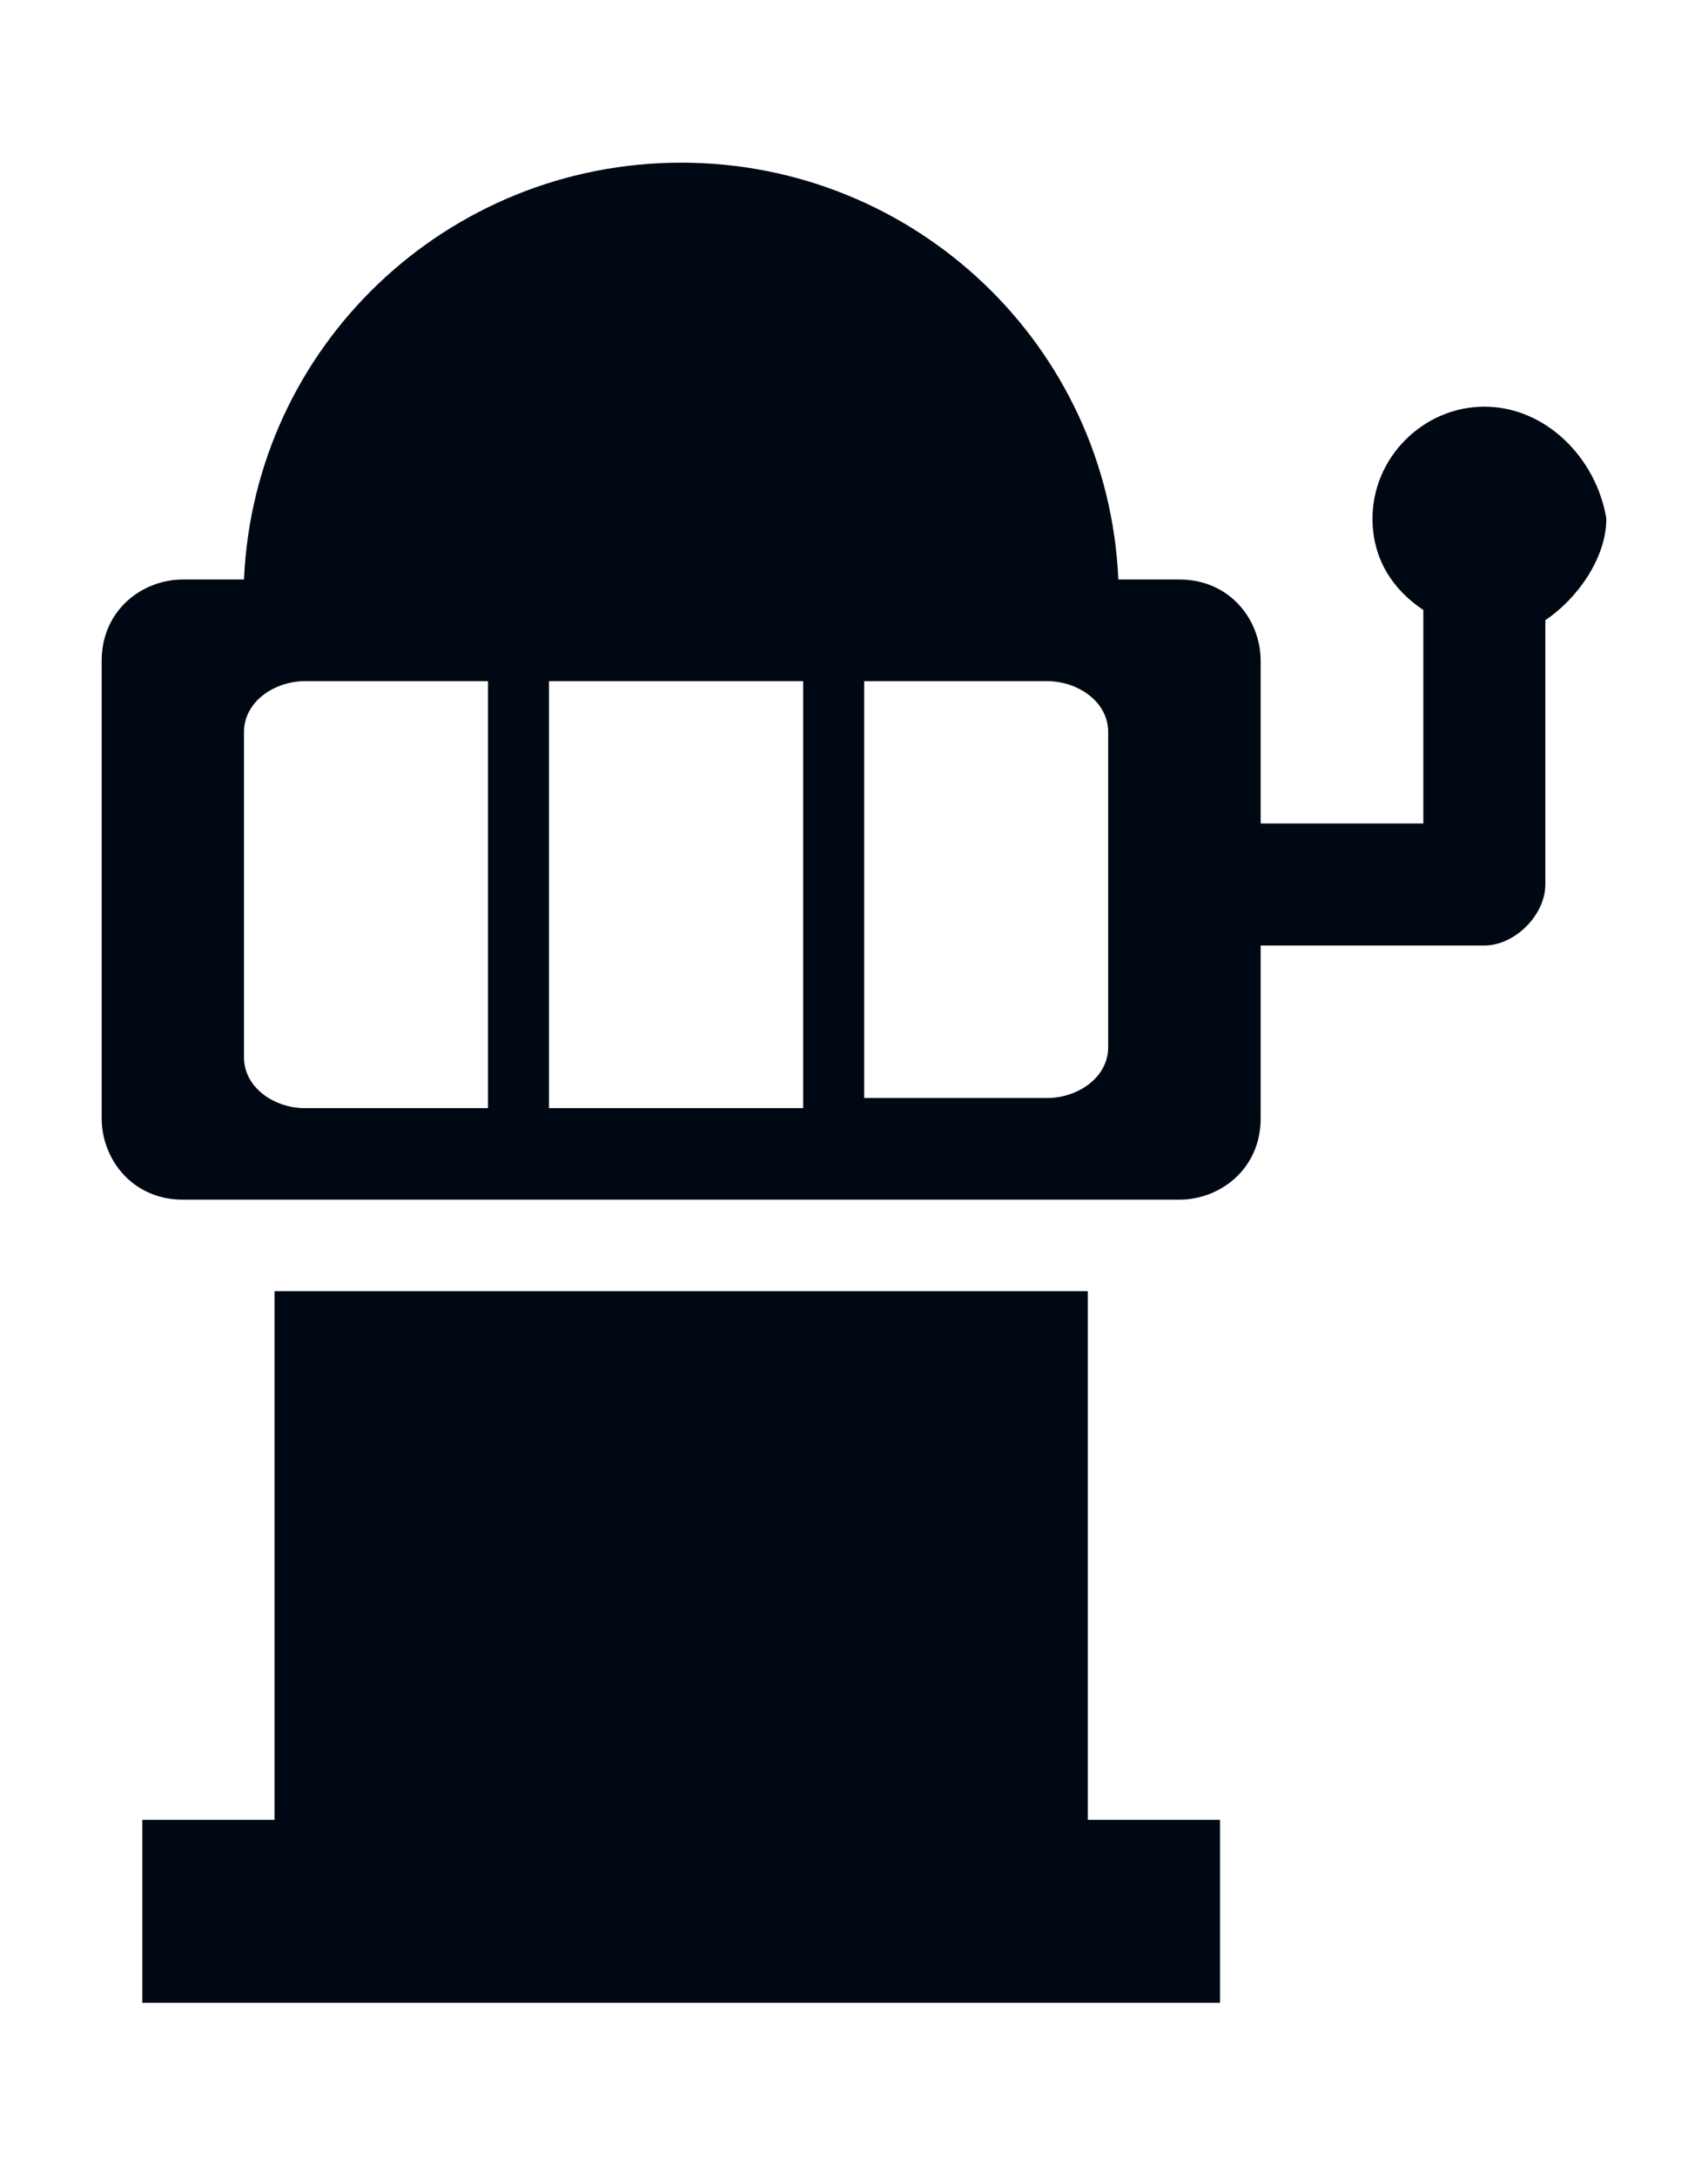 <?xml version="1.0" encoding="utf-8"?>
<!-- Generator: Adobe Illustrator 27.0.0, SVG Export Plug-In . SVG Version: 6.00 Build 0)  -->
<svg version="1.1" id="Layer_1" xmlns="http://www.w3.org/2000/svg" xmlns:xlink="http://www.w3.org/1999/xlink" x="0px" y="0px"
	 viewBox="0 0 16.8 21.4" style="enable-background:new 0 0 16.8 21.4;" xml:space="preserve">
<style type="text/css">
	.st0{fill:#000814;}
</style>
<g>
	<polygon class="st0" points="10.7,12.7 2.7,12.7 2.7,17.9 1.4,17.9 1.4,19.7 12,19.7 12,17.9 10.7,17.9 	"/>
	<path class="st0" d="M14.6,4c-0.6,0-1.1,0.5-1.1,1.1c0,0.4,0.2,0.7,0.5,0.9v2.1h-1.6V6.5c0-0.4-0.3-0.8-0.8-0.8H11
		c-0.1-2.3-2-4.1-4.3-4.1c-2.3,0-4.2,1.8-4.3,4.1H1.8c-0.4,0-0.8,0.3-0.8,0.8V11c0,0.4,0.3,0.8,0.8,0.8h9.8c0.4,0,0.8-0.3,0.8-0.8
		V9.3h2.2c0.3,0,0.6-0.3,0.6-0.6V6.1c0.3-0.2,0.6-0.6,0.6-1C15.7,4.5,15.2,4,14.6,4z M4.8,10.9H3c-0.3,0-0.6-0.2-0.6-0.5V7.2
		c0-0.3,0.3-0.5,0.6-0.5h1.8V10.9z M7.9,10.9H5.4V6.7h2.5V10.9z M10.9,10.3c0,0.3-0.3,0.5-0.6,0.5H8.5V6.7h1.8
		c0.3,0,0.6,0.2,0.6,0.5V10.3z"/>
</g>
</svg>
